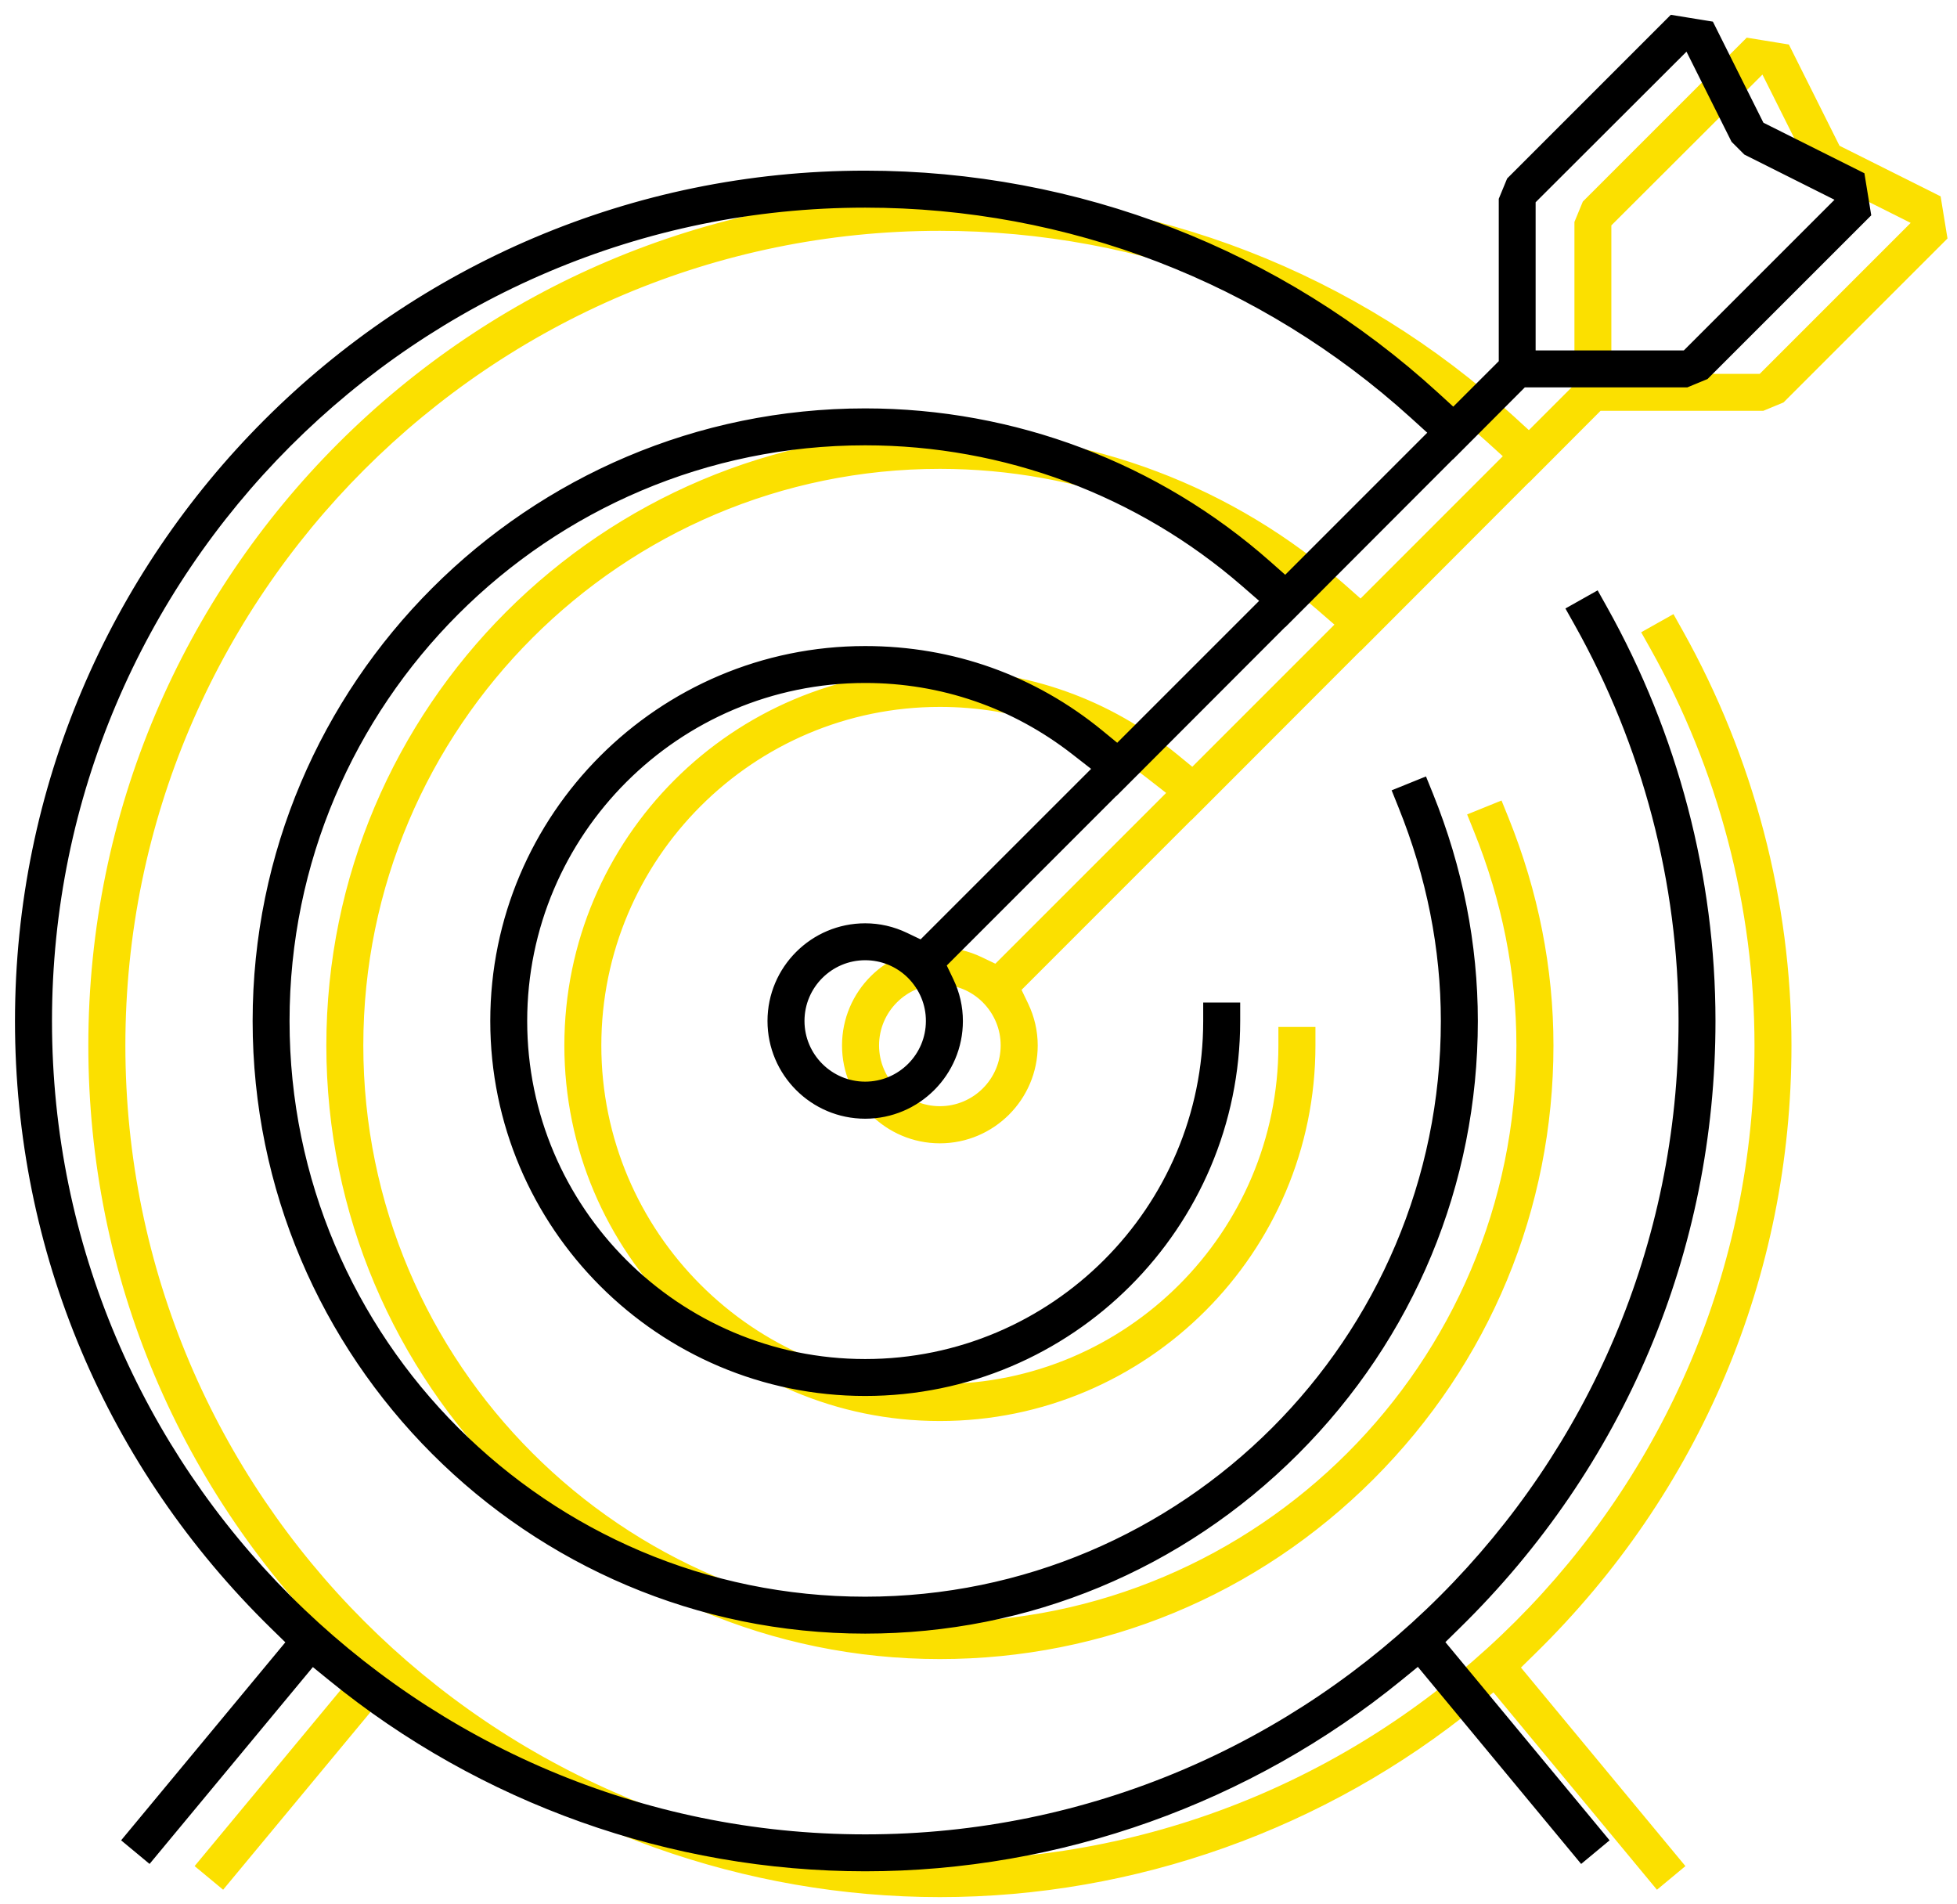 <?xml version="1.0" encoding="UTF-8"?>
<svg width="111px" height="108px" viewBox="0 0 111 108" version="1.1" xmlns="http://www.w3.org/2000/svg" xmlns:xlink="http://www.w3.org/1999/xlink">
    <title>97FCD57F-144F-443F-88CE-E0ED17772710</title>
    <g id="Page-1" stroke="none" stroke-width="1" fill="none" fill-rule="evenodd">
        <g id="Act-Page---banks-070520" transform="translate(-333, -3245)" stroke-width="0.3">
            <g id="Pre-Defined-Goals-" transform="translate(334, 3246)">
                <path d="M52.309,61.885 C50.325,61.885 48.71,60.271 48.71,58.287 C48.71,56.303 50.325,54.688 52.309,54.688 C53.265,54.688 54.166,55.06 54.845,55.734 C55.533,56.427 55.91,57.335 55.907,58.291 C55.907,60.273 54.293,61.885 52.309,61.885 L52.309,61.885 Z M90.245,11.721 L99.006,2.976 L101.648,8.259 L102.343,8.952 L107.626,11.6 L98.874,20.352 L90.245,20.352 L90.245,11.721 Z M76.179,35.702 L85.719,26.148 L85.725,26.154 L89.72,22.149 L98.983,22.149 L100.076,21.696 L109.3,12.474 L108.935,10.235 L103.223,7.377 L100.364,1.66 L98.126,1.296 L88.904,10.518 L88.451,11.617 L88.451,20.872 L85.721,23.601 L84.769,22.731 C75.893,14.61 64.365,10.138 52.309,10.138 C25.759,10.138 4.16,31.739 4.16,58.291 C4.16,71.329 9.317,83.55 18.682,92.703 L19.572,93.572 L10.25,104.811 L11.636,105.96 L20.911,94.779 L21.949,95.623 C30.507,102.598 41.289,106.44 52.309,106.44 C63.336,106.44 74.123,102.595 82.687,95.614 L83.725,94.767 L93.001,105.961 L94.385,104.812 L85.064,93.562 L85.952,92.691 C95.308,83.54 100.461,71.323 100.461,58.291 C100.461,50.14 98.336,42.034 94.316,34.847 L93.86,34.033 L92.291,34.915 L92.733,35.702 C96.612,42.616 98.664,50.427 98.664,58.291 C98.664,83.849 77.871,104.642 52.313,104.642 C26.755,104.642 5.961,83.849 5.961,58.291 C5.961,32.733 26.753,11.94 52.309,11.94 C63.848,11.94 74.892,16.193 83.406,23.916 L84.456,24.868 L76.175,33.15 L75.224,32.308 C68.903,26.719 60.765,23.642 52.309,23.642 C33.203,23.642 17.66,39.186 17.66,58.291 C17.66,77.396 33.203,92.94 52.309,92.94 C61.549,92.94 70.246,89.331 76.799,82.78 C83.352,76.227 86.961,67.53 86.961,58.291 C86.961,53.934 86.107,49.608 84.422,45.431 L84.083,44.594 L82.41,45.272 L82.746,46.105 C84.348,50.074 85.16,54.174 85.16,58.291 C85.16,76.405 70.422,91.142 52.309,91.142 C34.195,91.142 19.457,76.405 19.457,58.291 C19.457,40.176 34.195,25.44 52.309,25.44 C60.217,25.44 67.856,28.291 73.815,33.467 L74.908,34.416 L66.636,42.688 L65.691,41.913 C61.882,38.792 57.255,37.142 52.309,37.142 C40.647,37.142 31.16,46.63 31.16,58.291 C31.16,69.952 40.647,79.44 52.309,79.44 C63.973,79.44 73.461,69.952 73.461,58.291 L73.461,57.392 L71.66,57.392 L71.66,58.291 C71.66,68.961 62.979,77.642 52.309,77.642 C41.638,77.642 32.957,68.961 32.957,58.291 C32.957,47.621 41.638,38.94 52.309,38.94 C56.639,38.94 60.739,40.349 64.163,43.015 L65.369,43.955 L55.487,53.835 L54.626,53.423 C53.89,53.069 53.109,52.891 52.309,52.891 C49.331,52.891 46.909,55.313 46.909,58.291 C46.909,61.269 49.331,63.691 52.309,63.691 C55.286,63.691 57.709,61.269 57.709,58.291 C57.709,57.489 57.529,56.708 57.175,55.969 L56.761,55.107 L66.584,45.282 L66.59,45.289 L76.172,35.695 L76.179,35.702 Z" id="Fill-1" stroke="#FBE000" fill="#FBE000"></path>
                <path d="M48.073,60.493 C46.093,60.493 44.48,58.881 44.48,56.9 C44.48,54.919 46.093,53.307 48.073,53.307 C49.029,53.307 49.928,53.678 50.606,54.351 C51.293,55.043 51.67,55.95 51.666,56.904 C51.666,58.883 50.054,60.493 48.073,60.493 L48.073,60.493 Z M85.95,10.409 L94.698,1.677 L97.336,6.952 L98.029,7.644 L103.305,10.288 L94.566,19.025 L85.95,19.025 L85.95,10.409 Z M71.906,34.351 L81.432,24.812 L81.437,24.819 L85.426,20.819 L94.675,20.819 L95.766,20.368 L104.976,11.16 L104.612,8.925 L98.908,6.071 L96.054,0.363 L93.82,0 L84.612,9.207 L84.159,10.304 L84.159,19.545 L81.433,22.27 L80.483,21.401 C71.621,13.293 60.111,8.828 48.073,8.828 C21.565,8.828 0,30.395 0,56.904 C0,69.921 5.149,82.123 14.499,91.261 L15.388,92.129 L6.081,103.35 L7.464,104.497 L16.725,93.334 L17.761,94.177 C26.305,101.141 37.071,104.976 48.073,104.976 C59.084,104.976 69.854,101.137 78.404,94.167 L79.44,93.322 L88.702,104.498 L90.084,103.351 L80.778,92.119 L81.664,91.249 C91.005,82.113 96.151,69.916 96.151,56.904 C96.151,48.766 94.029,40.673 90.015,33.498 L89.56,32.685 L87.994,33.566 L88.435,34.351 C92.308,41.254 94.357,49.053 94.357,56.904 C94.357,82.422 73.596,103.182 48.078,103.182 C22.559,103.182 1.799,82.422 1.799,56.904 C1.799,31.387 22.557,10.626 48.073,10.626 C59.595,10.626 70.622,14.873 79.122,22.584 L80.17,23.535 L71.903,31.803 L70.953,30.963 C64.642,25.383 56.517,22.311 48.073,22.311 C28.998,22.311 13.479,37.829 13.479,56.904 C13.479,75.979 28.998,91.497 48.073,91.497 C57.299,91.497 65.983,87.895 72.525,81.354 C79.068,74.811 82.672,66.129 82.672,56.904 C82.672,52.554 81.819,48.235 80.137,44.065 L79.798,43.229 L78.128,43.905 L78.463,44.738 C80.063,48.701 80.874,52.794 80.874,56.904 C80.874,74.989 66.159,89.703 48.073,89.703 C29.988,89.703 15.273,74.989 15.273,56.904 C15.273,38.818 29.988,24.105 48.073,24.105 C55.97,24.105 63.597,26.952 69.546,32.12 L70.637,33.068 L62.378,41.326 L61.435,40.552 C57.632,37.436 53.012,35.789 48.073,35.789 C36.43,35.789 26.958,45.262 26.958,56.904 C26.958,68.546 36.43,78.019 48.073,78.019 C59.719,78.019 69.193,68.546 69.193,56.904 L69.193,56.007 L67.395,56.007 L67.395,56.904 C67.395,67.558 58.727,76.225 48.073,76.225 C37.42,76.225 28.752,67.558 28.752,56.904 C28.752,46.251 37.42,37.583 48.073,37.583 C52.397,37.583 56.491,38.991 59.909,41.653 L61.113,42.591 L51.247,52.455 L50.387,52.044 C49.652,51.691 48.872,51.513 48.073,51.513 C45.1,51.513 42.682,53.931 42.682,56.904 C42.682,59.877 45.1,62.295 48.073,62.295 C51.046,62.295 53.465,59.877 53.465,56.904 C53.465,56.103 53.286,55.323 52.932,54.586 L52.519,53.725 L62.327,43.916 L62.333,43.923 L71.9,34.344 L71.906,34.351 Z" id="Fill-1" stroke="#000000" fill="#000000"></path>
            </g>
        </g>
    </g>
</svg>